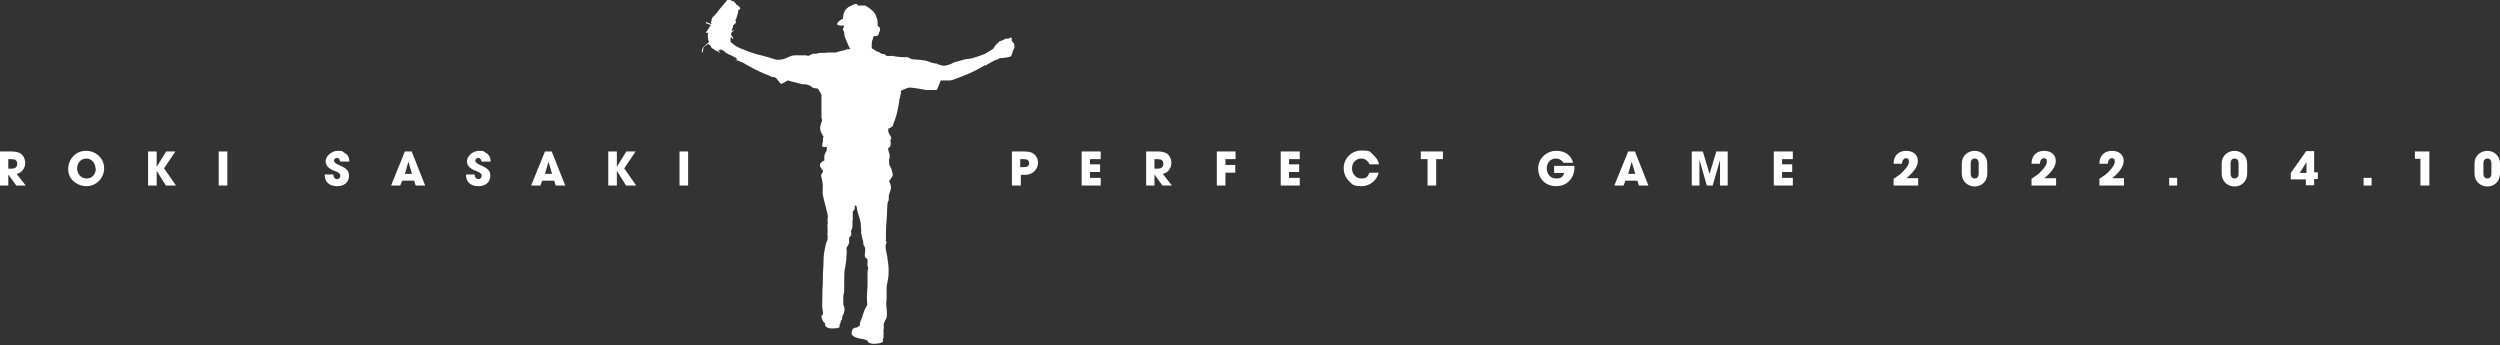 <svg xmlns="http://www.w3.org/2000/svg" viewBox="0 0 813.8 112.3"><rect x="0" y="0" width="813.8" height="112.3" fill="#333333" stroke="none"/><defs><style>.d{fill:#fff}</style></defs><g id="b"><g id="c"><path d="M279 1.3h-.7c-.2 0-.5.3-.7.3 0 0-1.4.5-2.2 1.4-.8.9-.9 2.1-.9 2.1s0 .2-.1.5v.5s-.9.4-1.4.9c-.3.3-.5.6-.5.9 0 .4 1.7.5 2.1.4l.2.5s-.7.5-.3 1.1.3.7.3.8.1 1 .3 1.5 1.4 3.5 1.6 3.6v.2h-.9s-.9.4-1 .4-1.2.2-1.5.3-1.1.4-1.3.4h-.2-2c-.2 0-1.2.1-1.4.1h-1.5c-.3 0-1.1.3-1.3.3h-1c-.3 0-1.3.7-1.5.7s-.5-.2-.7-.2h-1.8c-.2 0-.4.1-.6 0s-.4 0-.6 0-1 0-1.5.1-1.3.5-1.5.6-1.1.5-1.6.6-1.7.3-2.6 0-2.8-.9-3.7-1.1-2.2-.6-2.7-.7-3.5-1.2-4.1-1.5c-.3-.1-1.3-.5-2.3-1.1-.8-.5-1.6-1.3-1.6-1.3v-.5-.2c0-.2.1-.2 0-.3s0-.1 0-.2v-.1c0-.1 0 0 0 0h.1v-.2h.2l.1.2.3.4h.1c.1 0 0-.5 0-.5s-.5-.7-.6-.8 0-.2 0-.2 0-.6.2-.7.5-.5.8-.5c0 0 .1 0 0 0s-.1-.2-.3-.1-.5.2-.5.2 0-.4.1-.6.3-.5.3-.7v-.5s.5-.4.7-.6.5-.8 0-1.1c0 0 .4-.4.4-.6s.1-.3.1-.4c0 0 .2-.7.4-1.3.1-.5.2-1.1.2-1.1s.5-.2.6-.4c0-.1 0-.3-.3-.6s-.7-.5-.8-.6 0 .1-.1 0l-.2-.2v-.1c0-.1-.4-.4-.4-.4V.7h-.1s-.1-.2-.2-.2 0 0-.2-.1-.2-.1-.3-.1h-.2c-.1 0 0 0-.1-.1s-.3-.2-.4-.2-.6-.3-.8 0c0 0-.3.1-.4.2s0 .3-.2.4-.4.4-.5.5c0 0-.1.2-.3.4s-.5.6-.6.7-1.1 1.3-1.5 1.9-1.4 1.5-1.4 1.5-.6.8-.3 1.1c0 0-.6.5-.1.9v.2s-.3 0-.7-.2c-.4-.1-.9-.4-.9-.4h-.2c-.1 0 0 .4.1.4s1.6.6 1.6.6-.4.2-.5.5-.7 1.2-.8 1.3-.6.7-.3.7.6-.1.7 0c0 0-.2.2-.2.9 0 .3 0 .6.2 1 0 0-.2.1-.2.2 0 0 .2.1.2.2 0 .4.2.7.2.7l-1.4 1.2s-1.1.8-.9 2.1c0 .1.2.2.2 0s.2-.5.2-.8.1-.9.6-1.2 1-.6 1.1-.7l.8.7s.1.8.8.9c.1 0 .3.1.3.2s.6.5.8.4c0 0 .7.6.9.6 0 0 .2-.2 0-.3s-.6-.3-.5-.3 1-.4 1-.4 1 .5 1.1.6.6.6.9.7.4.2.4.2.4.3.6.3 2.1 1.1 2.1 1.1v.6s1.3.4 2.2.9c.5.3 1.9 1.1 3.4 1.9 1.2.6 2.7 1.3 3.2 1.5 1.2.5 1.7.6 2 .8s.7.4.9.4h.8c.1 0 0 .2.2.3s.2 0 .3.2.8 1 .8 1l.6.7h.2c.1 0 2-1.1 2-1.1s.1-.1.2 0 4.1 1.1 4.5 1.2.7 0 .9 0 1.3.3 1.5.4.4.2.5.3.5.4.7.5 1.3.2 1.3.2.2 0 .3.1 1 1.7 1 1.7.1 0 .1.2V38.2c0 .4.2.7.2.7v.4c0 .2-.7 1.4-.6 2.5 0 .5.1.9.3 1.3.3.7.6 1.1.6 1.1s.2.2.2.3-.2.3-.2.5v1c0 .1-.2.5-.2.7s-.2 1 0 1 .4.3.6.2.7-.1.8-.1 0 .3 0 .6.2.6 0 .6c0 0-.5.7-.7 1.5-.2.8 0 1.7 0 1.7s-1.3.5-1.5 1.4c-.1.8.9 1.8.9 1.8s.3.3 0 .7-.6.8-.5 1.2.4 1.4.5 2.5 0 1.8 0 1.8v.7c0 .1.1.1 0 .3s.2 1.5.3 2 1.4 5.4 1.4 5.8-.2 1.3-.1 1.6.1.7 0 1-.2.7 0 .7v2.1c0 .1-.2.6 0 .9s0 .5 0 .6-.1.3 0 .5-.4.9-.6 1.8-.7 3.3-.7 4.5-.1 3.7-.2 4.7 0 3.7-.1 4.3-.1 3.8-.1 3.8-.1 3.1 0 3.5.3 1.7.2 1.8-.5.5-.5.9.5 1.4.5 1.4.2.4.4.5.3.2.3.3v.7s.5 1 2.4.9c1.9 0 2.3-.3 2.3-.5v-.8s.3-.2.3-.5.1-.8.3-.9.2-.2.2-.4.1-.9.3-1.2.6-1.6.5-2 0-.8-.2-1-.2-.5-.2-.7v-2.4c0-.4.3-1.2.3-1.5v-1.6c0-.2 0-4.3.1-5.1s.6-3.2.6-4v-.8s.2-1.5.1-1.9 0-1 0-1 .8-1.1.8-1.7v-1.5s.8-.7.7-1.3-.1-1.1 0-1.2.4-.4.4-1.2V72c0-.3.2-.8.1-1.2s0-.7 0-1v-1s.5-.4.6-.7 0-.8 0-.9l.4-.4s.3.5.3.8.3 1.7.5 2.2.3.8.4 1.2.1.5.2.8.2.9.2 1.2 0 1 .1 1.4 0 1.1 0 1.3.2.9.3 1.5.4 1.2.4 1.5 0 1 .2 1.2.3.6.4.9 0 1 0 1.2-.3 1.4.1 1.8.7.6.7.6v1.3s-.1.4 0 .8.3.8.2 1-.2.5-.2 1.1V93c0 .4-.2 2.8-.2 3.1v1.4c0 .3.2 1.7 0 2s-.7 1.1-.9 1.8-.5 1.1-.5 1.5c0 0-.3 1-.6 1.5-.3.6-.3 1.7-.3 1.7s-.7.3-.9.6c0 0-.9 0-1.3.4-.5.5-.5 1.6-.5 1.6s0 1.2 3.2 1.7c.5 0 1.9.4 2.1.7v.3s.6.7 2.4.6 2.5-.5 2.5-.7v-.7-.1-.1s.2-.1.2-.3v-.5c0-.2-.1-.3 0-.5s0-.5 0-.7v-.9c0-.2.2-.6.1-1s0-.8 0-1 .5-1.2.7-1.6.3-.4.3-1.9-.3-2.7-.2-3.4.1-1.3.1-2v-2.8c0-.5.5-3 .6-3.7 0-.4.2-2.7-.1-4.4-.2-1-.3-2.2-.3-2.2s-.5-2.2-.5-2.6v-1.3s.5-.2.2-.8-.1-.6-.1-1V77v-.8-.6-.6c0-.3.2-3.9.3-4.6s0-4.4.4-4.8c0-.1.2-.3.2-.5v-.6c0-.2 0-.8.1-1.2s.8-1.8.6-2.7-.5-1.4-.5-1.4-.1-.2 0-.4 1.2-1.3 1.1-2-.4-1.8-.5-2-.3-.4-.5-.9-.2-1.1-.2-1.4-.1-.4 0-.6.2-.3.2-.8 0-1-.2-1.4-.3-1.4-.3-1.4.8-.5.8-1 .1-1 0-1.2-.1-.4-.1-.4.4-.5.3-.9-.9-1.5-.9-1.8-.2-1 0-1.1 1.4-.6 1.5-1.1.1-.7.3-1c.1-.2.7-1.8 1.1-3.5.3-1.2.5-2.7.5-2.7s.2-.6.1-.8.2-.6.2-.8.3-1.5.4-1.8-.3-.5.1-.7 2.1-1 2.7-1c.6 0 4.1.5 4.9.7s1.3.1 1.5.1h2.2s.2 0 .3-.1 1.1-2.7 1.1-2.7 0-.3.3-.3H309.3c.4 0 2.9-1 3.5-1.2s3.4-1.3 5.2-2.3c1.8-1 2.6-1.5 2.8-1.5h.5V21s1.8-1 2.2-1.2.6-.3.7-.3.8-.2.9-.4.6-.2 1-.2 1.1-.1 1.6-.2 1.2-.2 1.4-.4.4-1.1.5-1.3.1-.4.2-.6.3-.7.4-.8 0-.1 0-.3V15v-.1c0-.1-.1-.1-.1-.1s.1-.3 0-.6c0-.2-.5-.4-.5-.4v-.3c0-.1-.4-.4-.4-.4s.3-.4.1-.7-.3-.2-.5-.1-.4.3-.7.3h-.7c-.2 0-.5.3-1 .5s-1.1.3-1.3.6-.6.6-.8.8-.5.5-.6.7-.2.6-.7.9l-2.5 1.5h-.1s-.4.2-1.3.5-2.8 1-3.3 1-1.8.2-2.4.4-2.3.7-2.5.7-.8.3-1.1.5-1.9.7-2.6.7-.7-.2-.8-.2h-.2l-.6-.2s-.2 0-.5-.2-.3-.2-.4-.1 0 0-.4-.1-.8-.1-1.1-.2-1.3-.6-2.1-.7-2.1-.3-2.5-.3-1.9-.1-2-.2-1-.7-1.9-.6-3.4-.2-3.7-.3-.4-.2-.7-.1-.9 0-1.1 0h-.5c-.2 0-.7-.6-.9-.6s-.9 0-1.2-.3-.4-.3-.6-.4-.4-.1-.6-.2-.4-.2-.5-.3-.5-.3-.7-.4-.3-.2-.4-.3 0-1.4 0-1.9.4-1.1.4-1.2 0-.5.1-.6.2-.3.2-.3.6.2 1 0c.2-.1.4-.3.5-.5.1-.3.1-.5.1-.5s.2-.3.2-.4c0 0 .2-.4.2-.7 0-.2 0-.4-.1-.5-.1-.4-.7-.6-.7-.6v-.6c0-.4 0-1.7-.4-2.2 0 0-.1-1.2-1.4-2.3-.3-.3-1.3-1.1-1.9-1.4-.5-.3-.8-.2-.8-.2h-2z" fill-rule="evenodd" fill="#fff"/><path class="d" d="M5.3 60.4l-2.6-3.6v3.6H0V49.3h3.6c1.2 0 2 .2 2.6.4 1.2.5 2 1.8 2 3.4s-1.1 3.2-2.8 3.5l3 3.8H5.2zm-1.5-5.5c1.1 0 1.8-.5 1.8-1.6s-.7-1.5-1.8-1.5H2.7v3.1h1.1zM22.2 55.1c0-3.4 2.5-6 5.8-6s5.9 2.5 5.9 5.7-2.6 5.8-5.7 5.8-6-2.2-6-5.5zm8.9-.2c0-1.7-1.2-3.3-3-3.3s-3 1.5-3 3.2 1.2 3.3 3.1 3.3 3-1.5 3-3.3zM54 60.4l-3-4.8v4.8h-2.8V49.3H51v5l3.1-5h3l-3.7 5.5 3.9 5.6H54zM71.2 60.4V49.3H74v11.1h-2.8zM110.7 52.5c-.1-.8-.5-1.1-1-1.1s-1 .4-1 .9.6 1 1.8 1.5c2.4 1 3.1 1.9 3.1 3.4 0 2.1-1.5 3.4-3.9 3.4s-4-1.3-4-3.6v-.2h2.8c0 .9.5 1.5 1.2 1.5s1.1-.5 1.1-1.1c0-.9-1.2-1.3-2.2-1.7-1.8-.7-2.6-1.7-2.6-3.1s1.8-3.3 3.9-3.3 1.4.2 2 .5c1.2.6 1.8 1.5 1.8 3h-2.8zM135.3 60.4l-.5-1.6h-3.9l-.6 1.6h-3l4.5-11.1h2.2l4.4 11.1h-3.1zm-2.4-7.6l-1.1 3.8h2.3l-1.1-3.8zM156.7 52.5c-.1-.8-.5-1.1-1-1.1s-1 .4-1 .9.6 1 1.8 1.5c2.4 1 3.1 1.9 3.1 3.4 0 2.1-1.5 3.4-3.9 3.4s-4-1.3-4-3.6v-.2h2.8c0 .9.5 1.5 1.2 1.5s1.1-.5 1.1-1.1c0-.9-1.2-1.3-2.2-1.7-1.8-.7-2.6-1.7-2.6-3.1s1.8-3.3 3.9-3.3 1.4.2 2 .5c1.2.6 1.8 1.5 1.8 3h-2.8zM180.9 60.4l-.5-1.6h-3.9l-.6 1.6h-3l4.5-11.1h2.2l4.4 11.1h-3.1zm-2.4-7.6l-1.1 3.8h2.3l-1.1-3.8zM203.8 60.4l-3-4.8v4.8H198V49.3h2.8v5l3.1-5h3l-3.7 5.5 3.9 5.6h-3.3zM221.2 60.4V49.3h2.8v11.1h-2.8zM329.4 60.4V49.3h3.8c1.2 0 2.1.2 2.7.4 1.2.6 2 1.8 2 3.3s-1.1 3.9-4.3 3.9h-1.3v3.5h-2.7zm3.9-6c1.1 0 1.7-.4 1.7-1.3s-.6-1.3-1.8-1.3h-1.1v2.6h1.2zM352.1 60.4V49.3h6.2v2.5h-3.5v1.7h3.3V56h-3.3v1.9h3.5v2.5h-6.2zM378.4 60.4l-2.6-3.6v3.6h-2.7V49.3h3.6c1.2 0 2 .2 2.6.4 1.2.5 2 1.8 2 3.4s-1.1 3.2-2.8 3.5l3 3.8h-3.2zm-1.5-5.5c1.1 0 1.8-.5 1.8-1.6s-.7-1.5-1.8-1.5h-1.1v3.1h1.1zM396.1 60.4V49.3h6.1v2.5h-3.3v1.9h3.2v2.5h-3.2v4.2h-2.7zM416.9 60.4V49.3h6.2v2.5h-3.5v1.7h3.3V56h-3.3v1.9h3.5v2.5h-6.2zM445.8 53.5c-.5-1.2-1.5-1.9-2.7-1.9-1.8 0-3 1.5-3 3.2s1.2 3.3 3 3.3 2.1-.6 2.7-1.9h3c-.7 2.7-3 4.4-5.6 4.4s-3-.5-4.1-1.7c-1.2-1.2-1.7-2.6-1.7-4.3 0-2.9 2.5-5.6 5.7-5.6s2.8.4 3.9 1.4c1 .9 1.7 1.9 1.9 3.1h-3zM464.7 60.4v-8.6h-2.2v-2.5h7.2v2.5h-2.2v8.6h-2.8zM512.5 54.7c0 3-2.2 5.9-5.9 5.9s-5.9-2.6-5.9-5.8 2.7-5.7 5.9-5.7 4.9 1.7 5.5 3.9h-3.2c-.5-.9-1.4-1.4-2.4-1.4-1.8 0-3 1.4-3 3.2s1.2 3.3 3 3.3 2.3-.6 2.7-1.8h-3.3V54h6.6v.6zM533.5 60.4l-.5-1.6h-3.9l-.6 1.6h-3l4.5-11.1h2.2l4.4 11.1h-3.1zm-2.4-7.6l-1.1 3.8h2.3l-1.1-3.8zM559.9 60.4v-8.3l-2.4 8.3h-1.9l-2.4-8.4v8.4h-2.5V49.3h3.6l2.2 7.3 2.2-7.3h3.7v11.1h-2.6zM577.4 60.4V49.3h6.2v2.5h-3.5v1.7h3.3V56h-3.3v1.9h3.5v2.5h-6.2zM616.4 60.4v-2.2c1.4-.9 2.4-1.6 3-2.3 1.3-1.3 2-2.4 2-3.3s-.4-1.1-1-1.1-1.2.6-1.3 1.8h-2.7c0-2.6 1.6-4.2 4.1-4.2s3.8 1.5 3.8 3.2-1 3.4-3.7 5.7h3.8v2.4h-7.8zM646.9 56.5c0 2.6-1.9 4.2-4.1 4.2s-4.2-1.6-4.2-4.2v-3.3c0-2.6 2.1-4.1 4.2-4.1s4.1 1.6 4.1 4.1v3.3zm-2.8-3.3c0-1-.4-1.6-1.3-1.6s-1.3.7-1.3 1.6v3.3c0 1 .5 1.6 1.3 1.6s1.3-.6 1.3-1.6v-3.3zM661.3 60.4v-2.2c1.4-.9 2.4-1.6 3-2.3 1.3-1.3 2-2.4 2-3.3s-.4-1.1-1-1.1-1.2.6-1.3 1.8h-2.7c0-2.6 1.6-4.2 4.1-4.2s3.8 1.5 3.8 3.2-1 3.4-3.7 5.7h3.8v2.4h-7.8zM683.4 60.4v-2.2c1.4-.9 2.4-1.6 3-2.3 1.3-1.3 2-2.4 2-3.3s-.4-1.1-1-1.1-1.2.6-1.3 1.8h-2.7c0-2.6 1.6-4.2 4.1-4.2s3.8 1.5 3.8 3.2-1 3.4-3.7 5.7h3.8v2.4h-7.8zM706.1 60.4v-2.5h2.6v2.5h-2.6zM731.5 56.5c0 2.6-1.9 4.2-4.1 4.2s-4.2-1.6-4.2-4.2v-3.3c0-2.6 2.1-4.1 4.2-4.1s4.1 1.6 4.1 4.1v3.3zm-2.8-3.3c0-1-.4-1.6-1.3-1.6s-1.3.7-1.3 1.6v3.3c0 1 .5 1.6 1.3 1.6s1.3-.6 1.3-1.6v-3.3zM750.6 60.4v-2h-4.9v-2.1l5-7.1h2.6v6.9h1.2v2.2h-1.2v2h-2.7zm.2-7.6l-2.2 3.5h2.2v-3.5zM769.4 60.4v-2.5h2.6v2.5h-2.6zM787.9 60.4v-8.7h-1.8v-2.4h4.7v11.1H788zM813.8 56.5c0 2.6-1.9 4.2-4.1 4.2s-4.2-1.6-4.2-4.2v-3.3c0-2.6 2.1-4.1 4.2-4.1s4.1 1.6 4.1 4.1v3.3zm-2.8-3.3c0-1-.4-1.6-1.3-1.6s-1.3.7-1.3 1.6v3.3c0 1 .5 1.6 1.3 1.6s1.3-.6 1.3-1.6v-3.3z"/></g></g></svg>